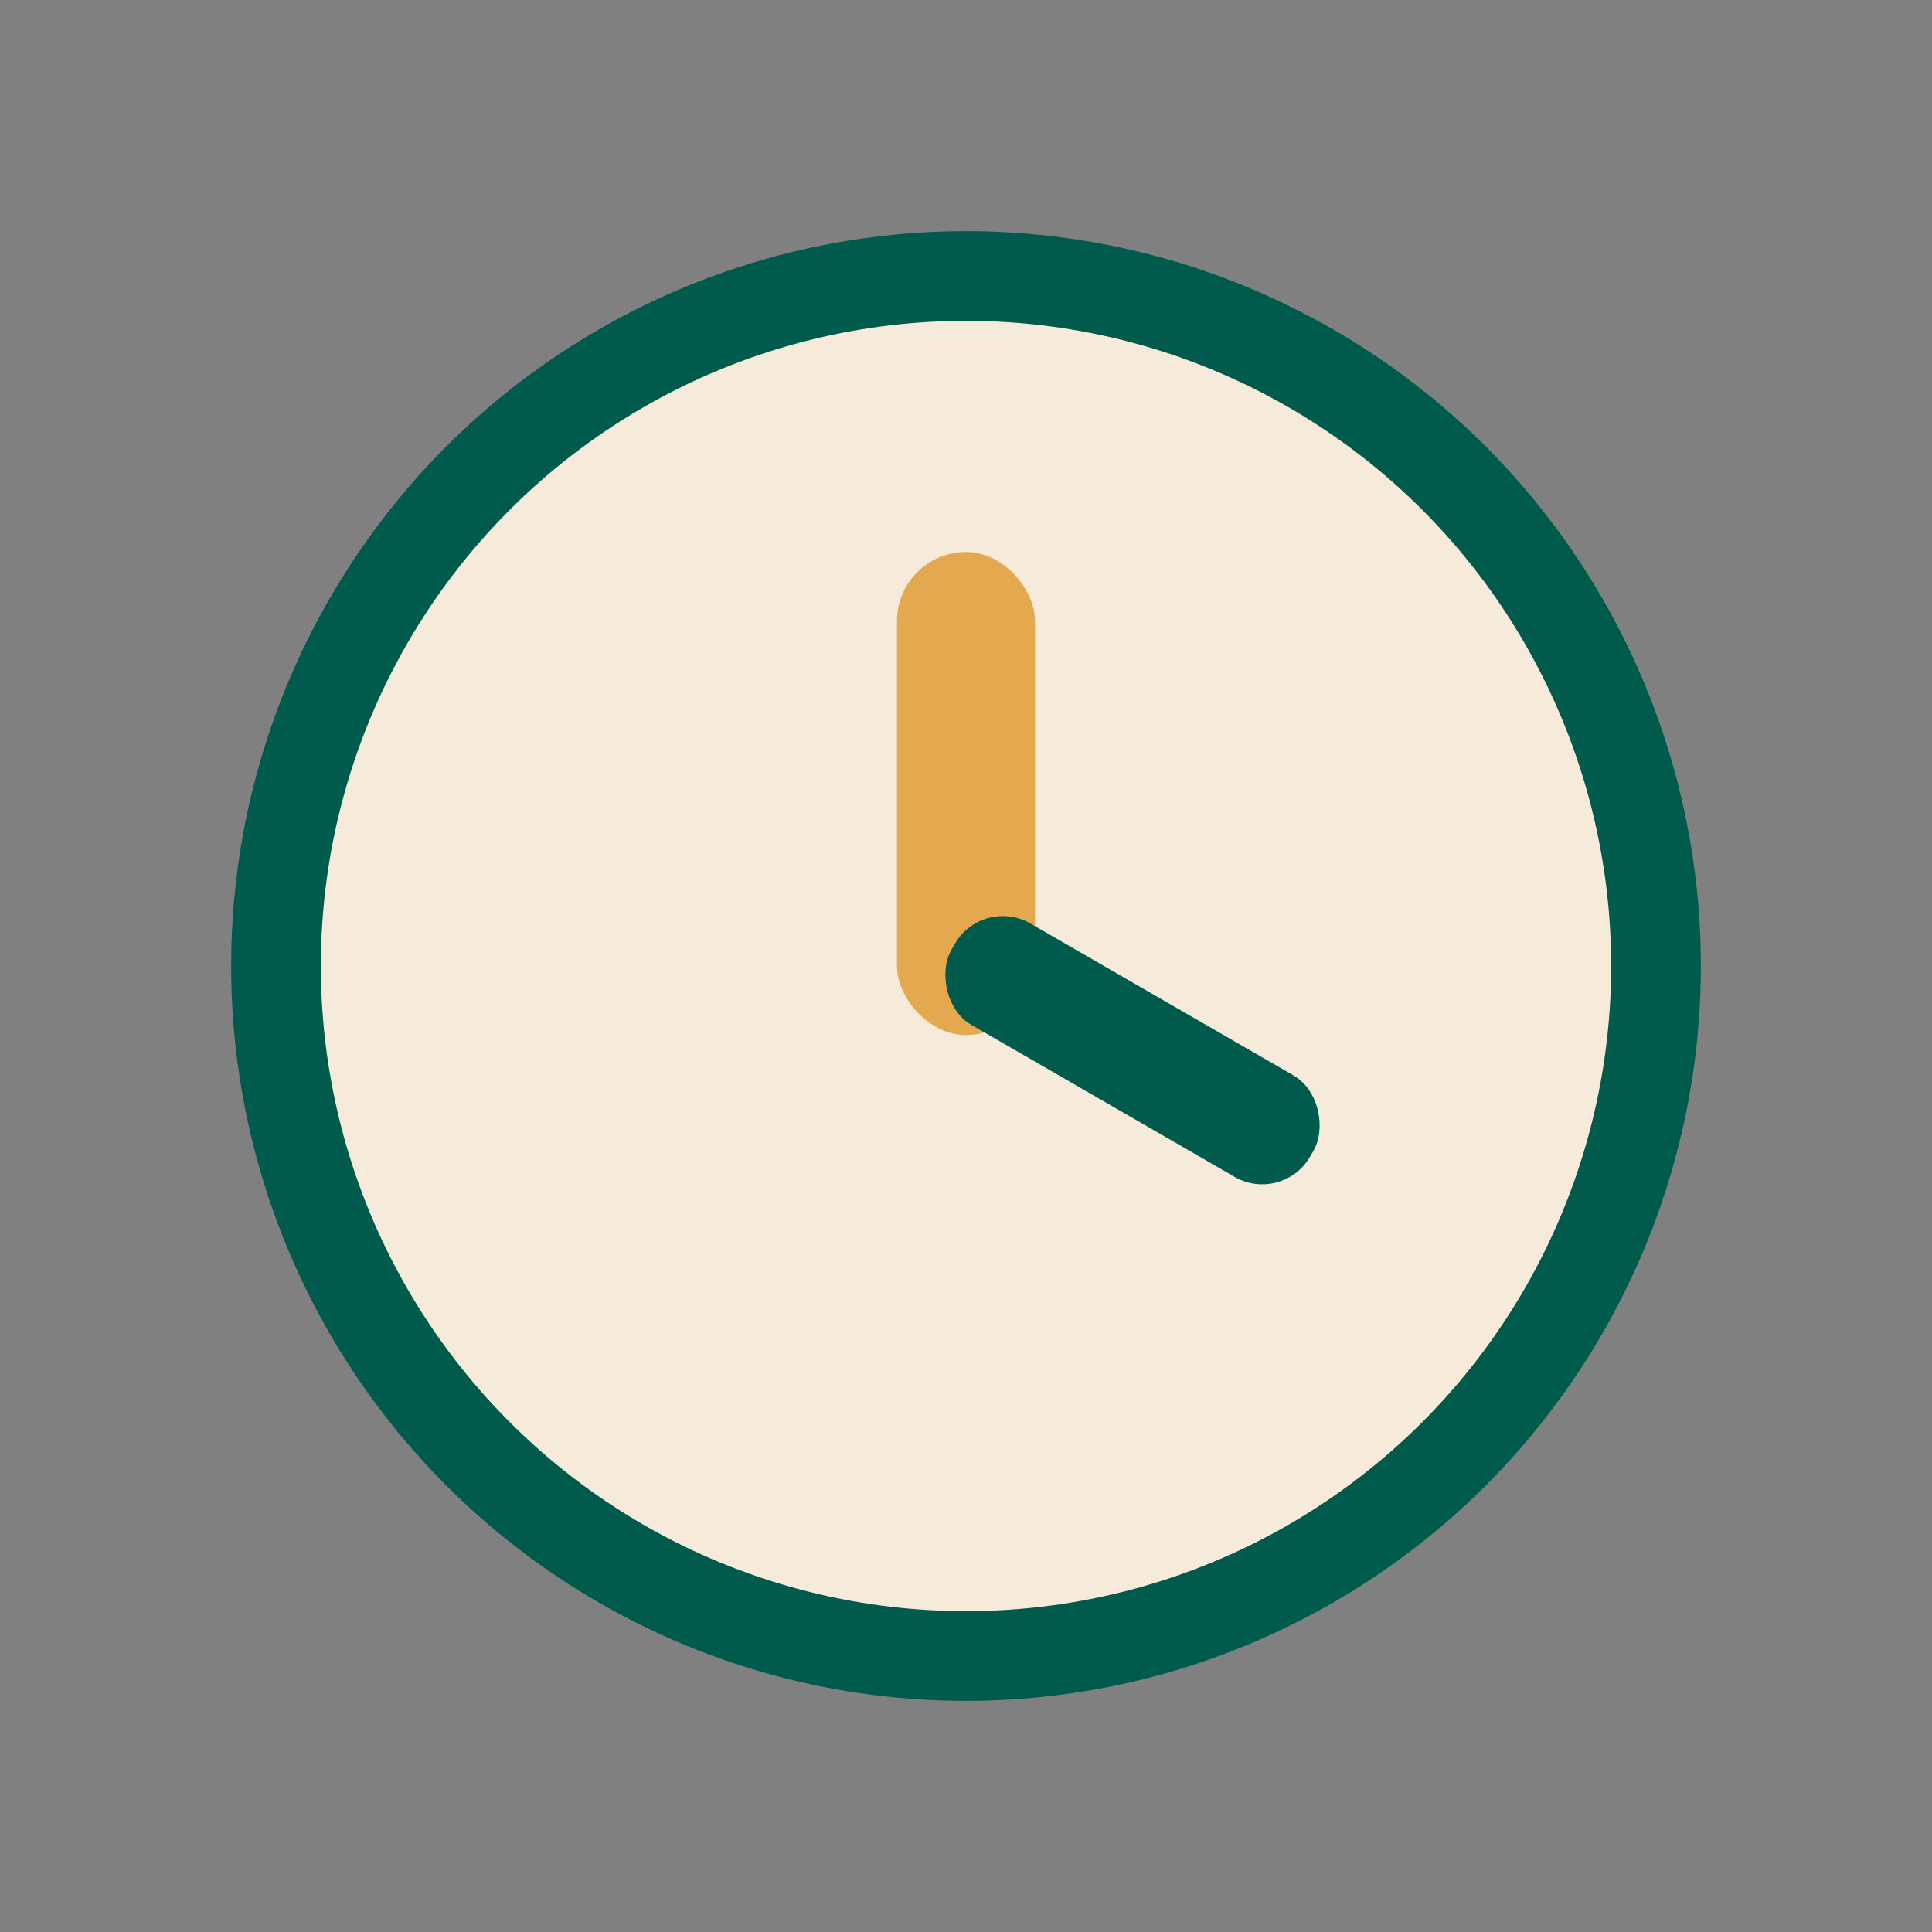 <?xml version="1.0" encoding="UTF-8"?>
<svg xmlns="http://www.w3.org/2000/svg" width="28" height="28" viewBox="0 0 28 28"><rect x="0" y="0" width="28" height="28" fill="#808080" stroke="none"/><circle cx="14" cy="14" r="10" fill="#F6EADA" stroke="#005B4C" stroke-width="1.3"/><rect x="13" y="8" width="2" height="7" rx="1" fill="#E4A84E"/><rect x="13.7" y="13" width="6" height="1.7" rx=".8" fill="#005B4C" transform="rotate(30 14 14)"/></svg>